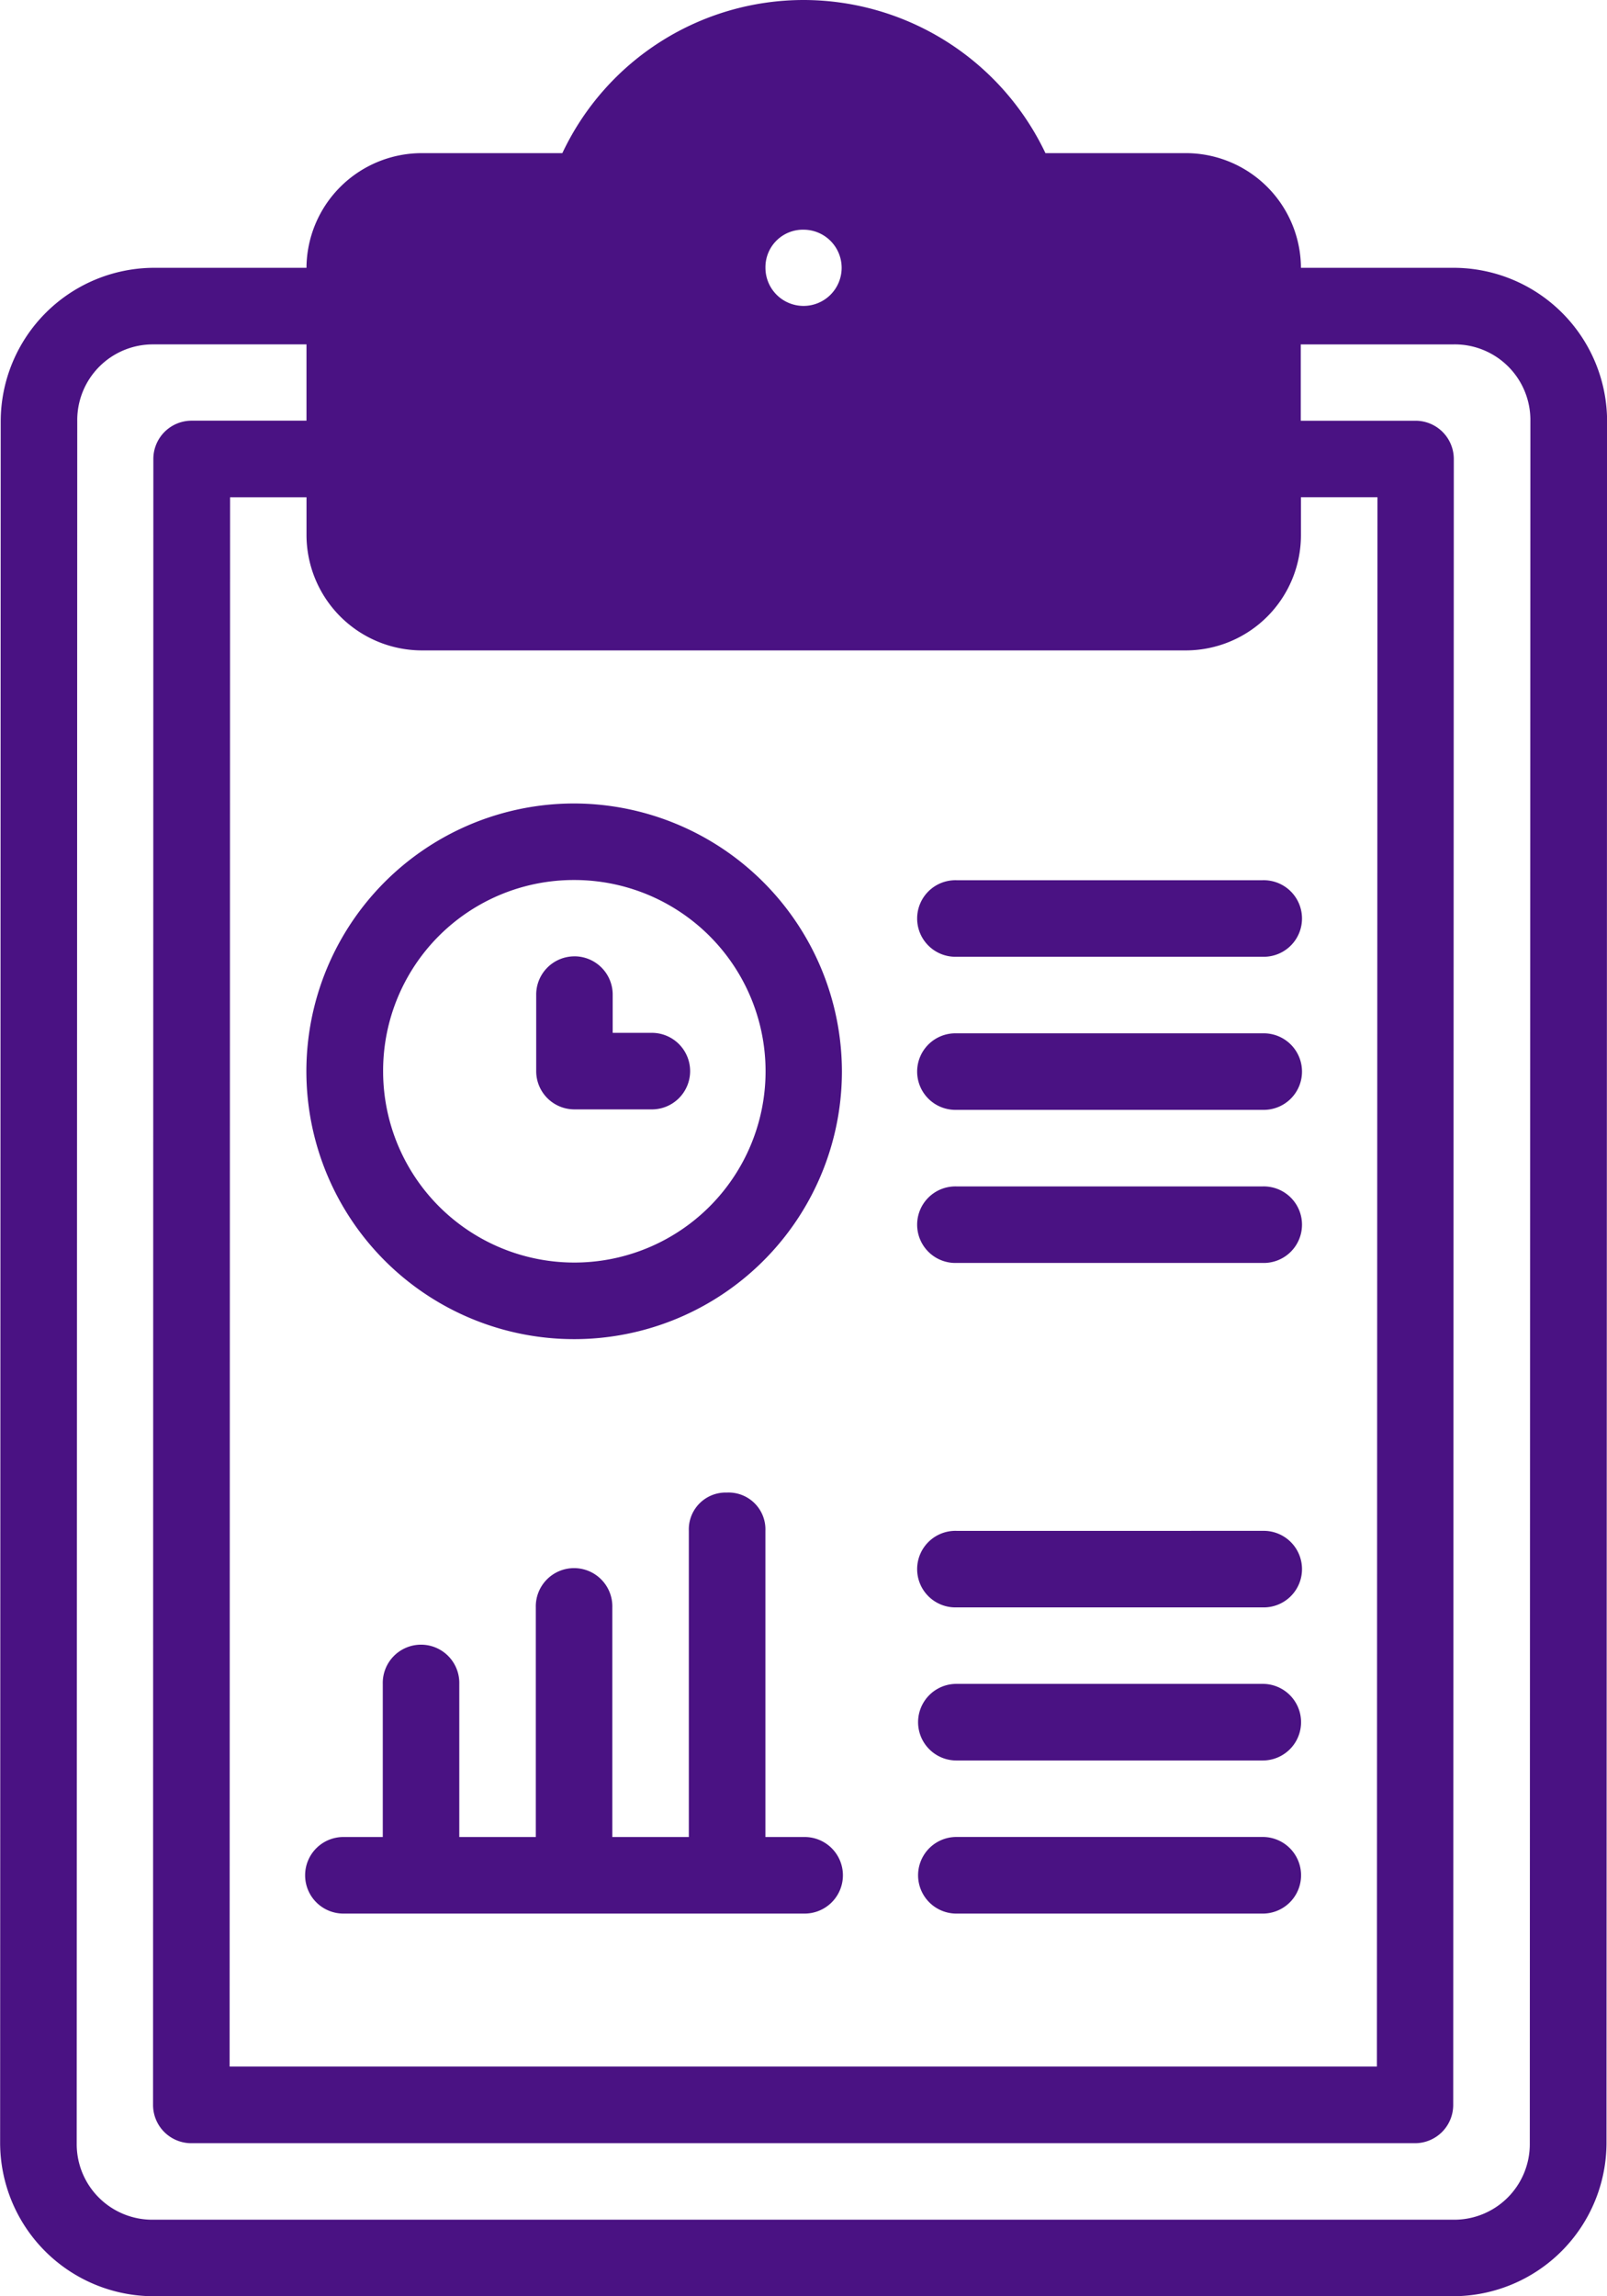 <svg xmlns="http://www.w3.org/2000/svg" width="65.464" height="93.52" viewBox="0 0 65.464 93.52"><path id="Path_2009" data-name="Path 2009" d="M199,17.5a10.869,10.869,0,0,0-9.839,6.237h-5.738a4.7,4.7,0,0,0-4.685,4.67h-6.219a6.263,6.263,0,0,0-6.237,6.237l-.024,70.139a6.259,6.259,0,0,0,6.237,6.235h52.967a6.258,6.258,0,0,0,6.235-6.235l.024-70.139a6.259,6.259,0,0,0-6.235-6.237h-6.237a4.691,4.691,0,0,0-4.67-4.67h-5.738A10.921,10.921,0,0,0,199,17.5Zm0,9.355a1.552,1.552,0,1,1-1.565,1.552A1.526,1.526,0,0,1,199,26.855Zm-26.481,4.67h6.219v3.108h-4.667A1.559,1.559,0,0,0,172.5,36.2l-.012,67.034a1.558,1.558,0,0,0,1.553,1.552H223.9a1.557,1.557,0,0,0,1.552-1.552l.024-67.034a1.559,1.559,0,0,0-1.552-1.565h-4.682V31.526h6.237a3.081,3.081,0,0,1,3.117,3.12l-.024,70.139a3.078,3.078,0,0,1-3.117,3.117H172.495a3.078,3.078,0,0,1-3.117-3.117l.022-70.139a3.082,3.082,0,0,1,3.117-3.12Zm3.106,6.226h3.114v1.565a4.707,4.707,0,0,0,4.685,4.673h31.155a4.693,4.693,0,0,0,4.67-4.673V37.751h3.117l-.022,63.913H175.607Zm14.022,12.472A10.908,10.908,0,1,0,200.55,61.13,10.932,10.932,0,0,0,189.643,50.223Zm0,3.117a7.79,7.79,0,1,1-7.787,7.79A7.767,7.767,0,0,1,189.643,53.34Zm15.566.009a1.559,1.559,0,1,0,0,3.117h12.481a1.559,1.559,0,1,0,0-3.117Zm-15.565,3.1a1.558,1.558,0,0,0-1.552,1.565V61.13a1.557,1.557,0,0,0,1.552,1.552h3.12a1.559,1.559,0,1,0,0-3.117h-1.556V58.013a1.559,1.559,0,0,0-1.565-1.565Zm15.565,3.135a1.559,1.559,0,1,0,0,3.117h12.481a1.559,1.559,0,1,0,0-3.117Zm0,6.235a1.559,1.559,0,1,0,0,3.117h12.481a1.559,1.559,0,1,0,0-3.117Zm-9.34,12.469a1.5,1.5,0,0,0-1.559,1.559V92.315h-3.117V82.963a1.559,1.559,0,1,0-3.117,0v9.352h-3.117V86.081a1.559,1.559,0,1,0-3.117,0v6.235h-1.565a1.559,1.559,0,1,0,0,3.117h18.711a1.559,1.559,0,1,0,0-3.117h-1.559V79.846a1.5,1.5,0,0,0-1.559-1.559Zm9.34,1.559a1.559,1.559,0,1,0,0,3.117h12.481a1.559,1.559,0,1,0,0-3.117Zm0,6.232a1.56,1.56,0,0,0,0,3.12h12.481a1.56,1.56,0,0,0,0-3.12Zm0,6.235a1.56,1.56,0,0,0,0,3.12h12.481a1.56,1.56,0,0,0,0-3.12Z" transform="translate(-166.253 -17.5)" fill="#4a1283"></path></svg>